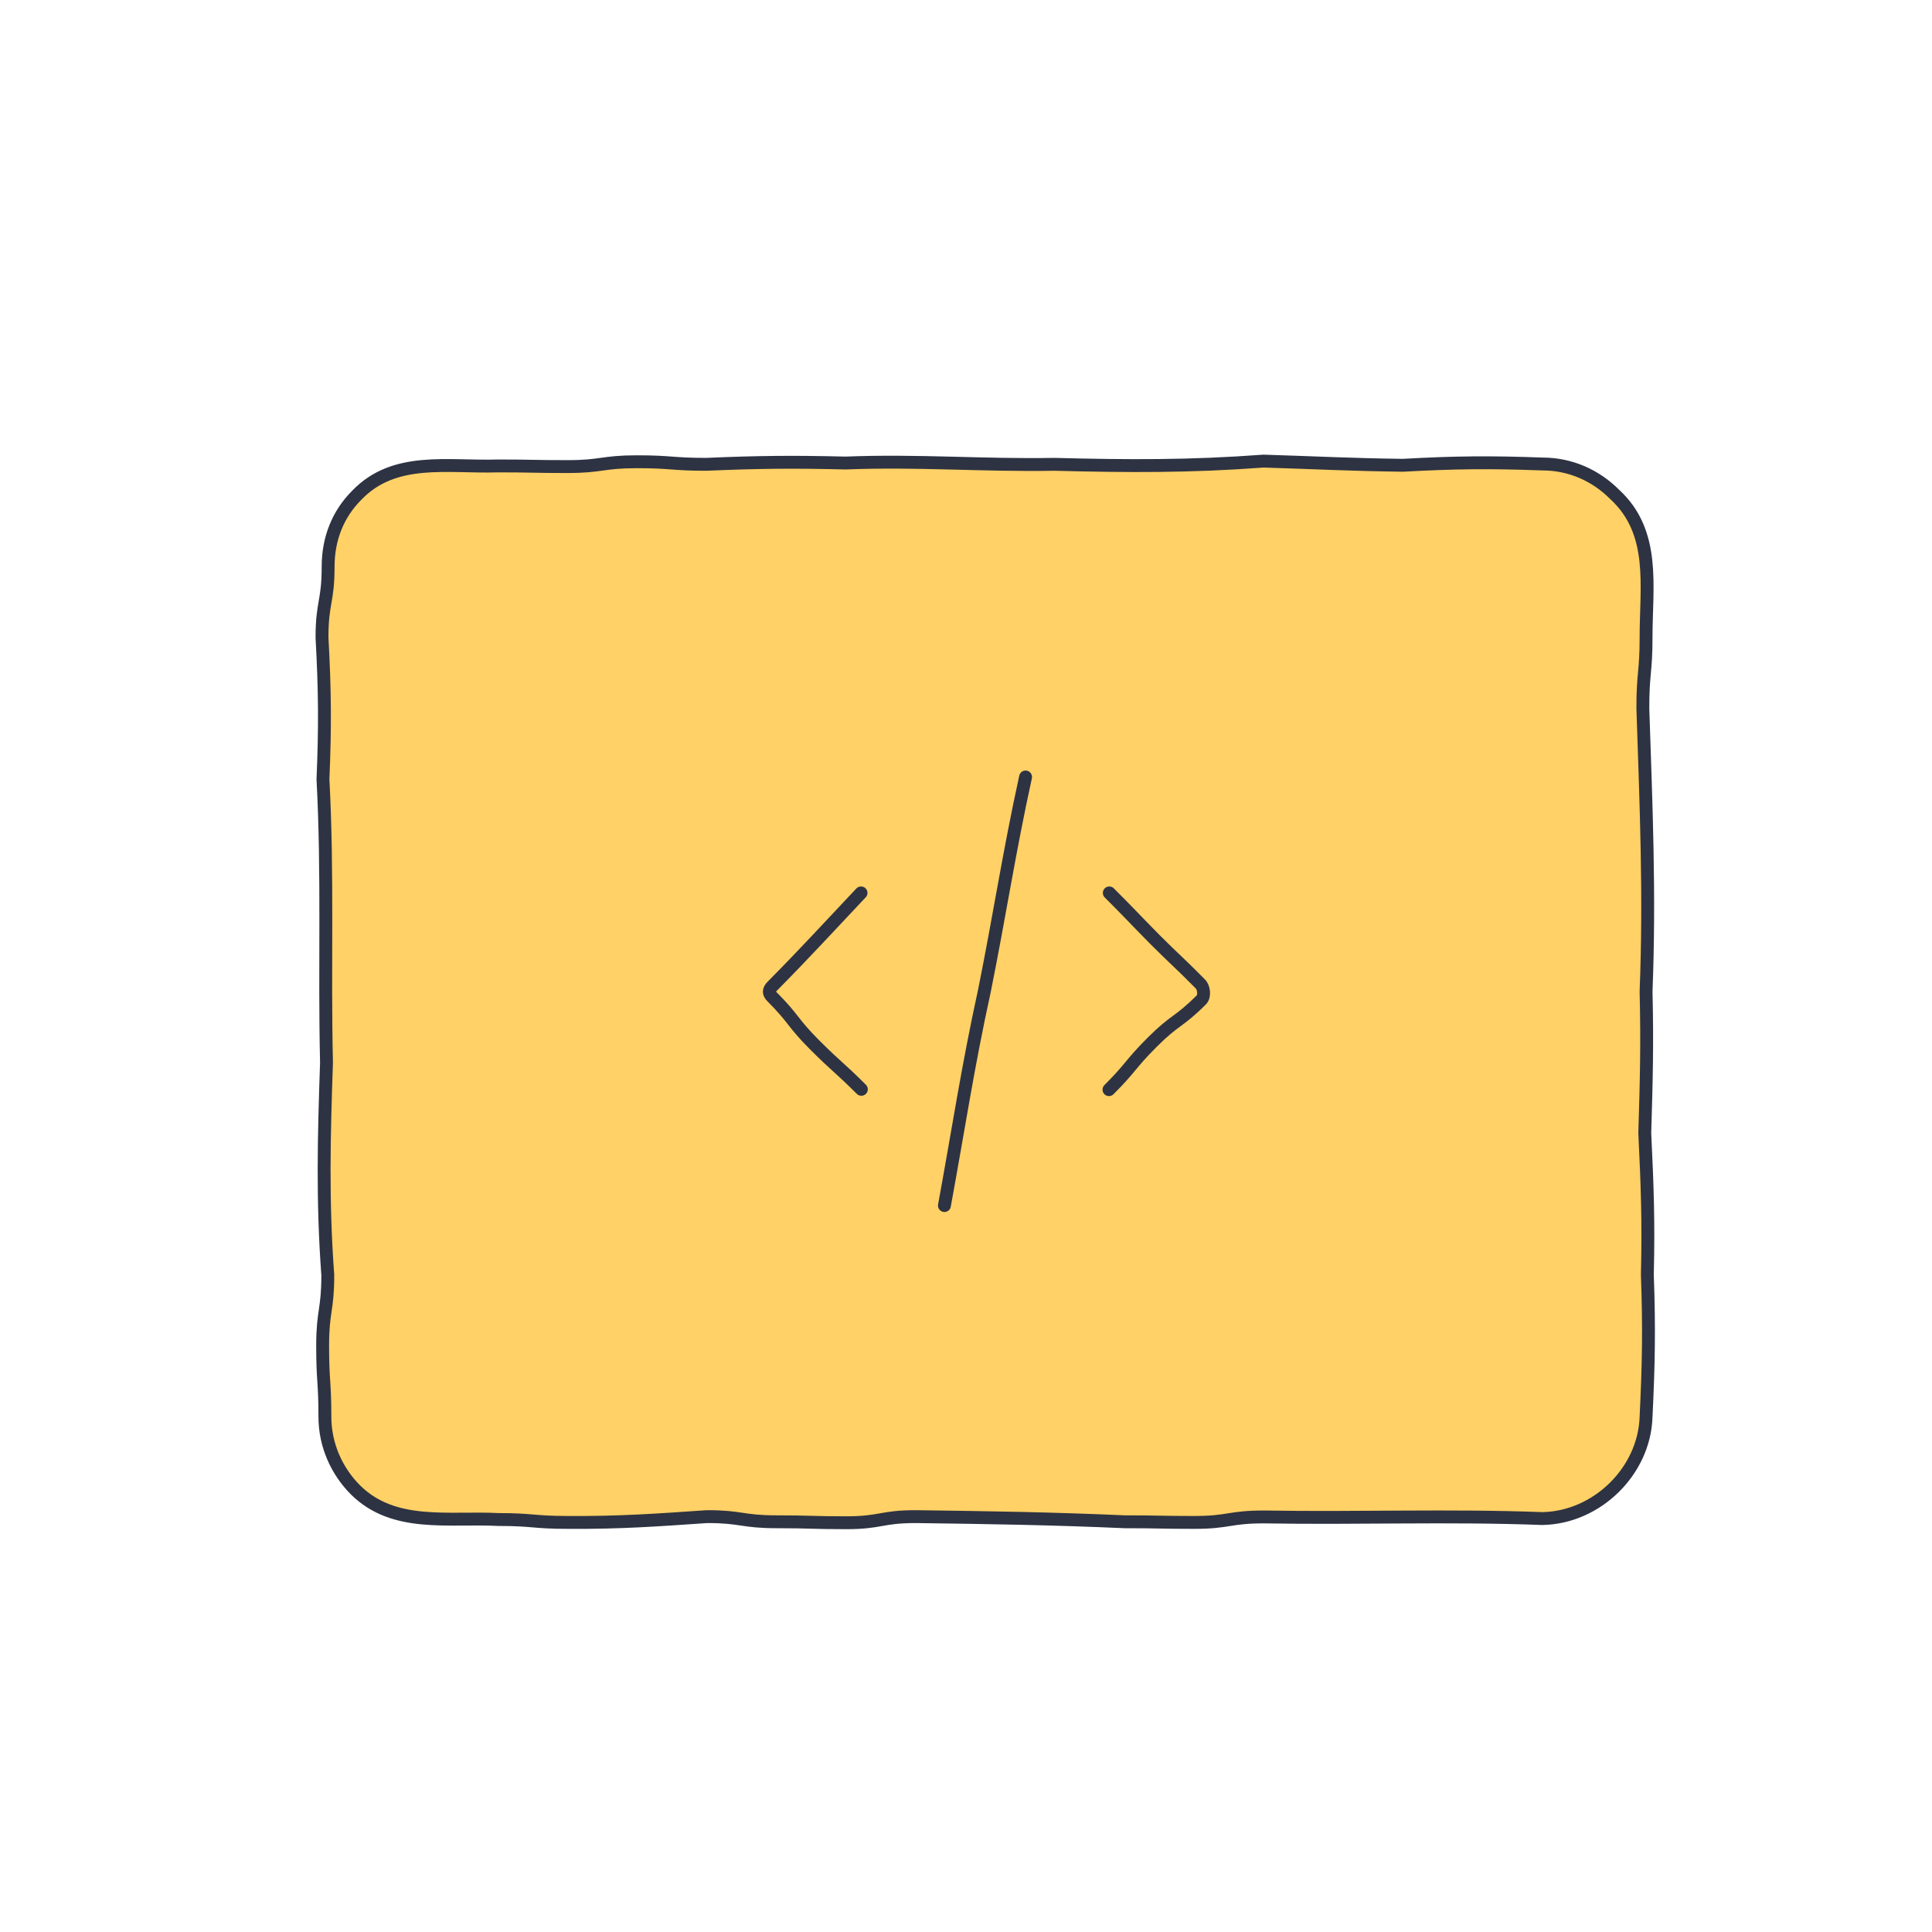 <?xml version="1.0" encoding="utf-8"?>
<!-- Generator: Adobe Illustrator 24.1.2, SVG Export Plug-In . SVG Version: 6.00 Build 0)  -->
<svg version="1.1" id="Layer_1" xmlns:svgjs="http://svgjs.com/svgjs"
	 xmlns="http://www.w3.org/2000/svg" xmlns:xlink="http://www.w3.org/1999/xlink" x="0px" y="0px" viewBox="0 0 600 600"
	 style="enable-background:new 0 0 600 600;" xml:space="preserve">
<style type="text/css">
	.st0{fill:#FFD166;}
	.st1{fill:none;stroke:#2E3343;stroke-width:4;stroke-linecap:round;stroke-linejoin:round;}
</style>
<g>
	<path class="st0" d="M479,471.6c-29.7-1.1-56.8,0-86.5-0.5c-10.8,0-10.8,1.7-21.6,1.7c-10.8,0-10.8-0.2-21.6-0.2
		c-22.7-1-42.1-1.3-64.9-1.6c-10.8,0-10.8,1.9-21.6,1.9c-10.8,0-10.8-0.3-21.6-0.3c-10.8,0-10.8-1.6-21.6-1.6
		c-16.1,1.1-27,1.9-43.2,1.8c-10.8,0-10.8-0.9-21.6-0.9c-15.6-0.8-32.5,2.6-44.4-9.2c-5.8-5.8-9.5-13.9-9.5-22.7c0-11-0.7-11-0.7-22
		c0-11,1.6-11,1.6-22c-1.7-23.1-1.2-42.8-0.4-66c-0.7-30.2,0.5-57.8-1.1-88c0.7-16.5,0.6-27.6-0.3-44c0-11,1.9-11,1.9-22
		c0-8.8,3.1-16.4,8.9-22.2c11.7-12.2,28.3-8.6,43.8-9.1c10.8,0,10.8,0.2,21.6,0.2c10.8,0,10.8-1.5,21.6-1.5
		c10.8,0,10.8,0.8,21.6,0.8c16.1-0.7,27.1-0.8,43.2-0.4c22.8-0.9,42.1,0.8,64.9,0.4c22.8,0.6,42.1,0.7,64.9-1
		c16.2,0.5,27.1,1.1,43.3,1.3c16.2-0.9,27.1-1,43.3-0.4c8.8,0,16.6,3.6,22.4,9.4c12.9,11.8,9.8,28.5,9.8,44.4c0,11-1,11-1,22
		c1,30.2,2.2,57.8,1,88c0.4,16.4,0.1,27.6-0.4,44c0.8,16.4,1.2,27.6,0.8,44c0.6,16.5,0.4,27.6-0.4,44.1
		C510.7,456.8,496,471.3,479,471.6z"/>
	<path class="st1" d="M479,471.6c-29.7-1.1-56.8,0-86.5-0.5c-10.8,0-10.8,1.7-21.6,1.7c-10.8,0-10.8-0.2-21.6-0.2
		c-22.7-1-42.1-1.3-64.9-1.6c-10.8,0-10.8,1.9-21.6,1.9c-10.8,0-10.8-0.3-21.6-0.3c-10.8,0-10.8-1.6-21.6-1.6
		c-16.1,1.1-27,1.9-43.2,1.8c-10.8,0-10.8-0.9-21.6-0.9c-15.6-0.8-32.5,2.6-44.4-9.2c-5.8-5.8-9.5-13.9-9.5-22.7c0-11-0.7-11-0.7-22
		c0-11,1.6-11,1.6-22c-1.7-23.1-1.2-42.8-0.4-66c-0.7-30.2,0.5-57.8-1.1-88c0.7-16.5,0.6-27.6-0.3-44c0-11,1.9-11,1.9-22
		c0-8.8,3.1-16.4,8.9-22.2c11.7-12.2,28.3-8.6,43.8-9.1c10.8,0,10.8,0.2,21.6,0.2c10.8,0,10.8-1.5,21.6-1.5
		c10.8,0,10.8,0.8,21.6,0.8c16.1-0.7,27.1-0.8,43.2-0.4c22.8-0.9,42.1,0.8,64.9,0.4c22.8,0.6,42.1,0.7,64.9-1
		c16.2,0.5,27.1,1.1,43.3,1.3c16.2-0.9,27.1-1,43.3-0.4c8.8,0,16.6,3.6,22.4,9.4c12.9,11.8,9.8,28.5,9.8,44.4c0,11-1,11-1,22
		c1,30.2,2.2,57.8,1,88c0.4,16.4,0.1,27.6-0.4,44c0.8,16.4,1.2,27.6,0.8,44c0.6,16.5,0.4,27.6-0.4,44.1
		C510.7,456.8,496,471.3,479,471.6z"/>
	<path class="st1" d="M293.3,374.4c4.3-23.4,7.3-43.4,12.4-66.6c4.7-23.3,7.7-43.3,12.8-66.5"/>
	<path class="st1" d="M267.5,338.3c-7.1-7.1-7.4-6.7-14.5-13.8c-7.1-7.1-6.2-7.9-13.3-15c-1.1-1.1-1-2.1,0.1-3.2
		c10.5-10.6,17.3-18.1,27.6-29"/>
	<path class="st1" d="M344.5,277.3c7.1,7.1,7,7.2,14,14.3c7.1,7.1,7.3,6.9,14.3,14c1.1,1.1,1.4,3.8,0.3,4.9
		c-7.1,7.1-8.1,6-15.2,13.1c-7.1,7.1-6.4,7.7-13.5,14.8"/>
</g>
</svg>
